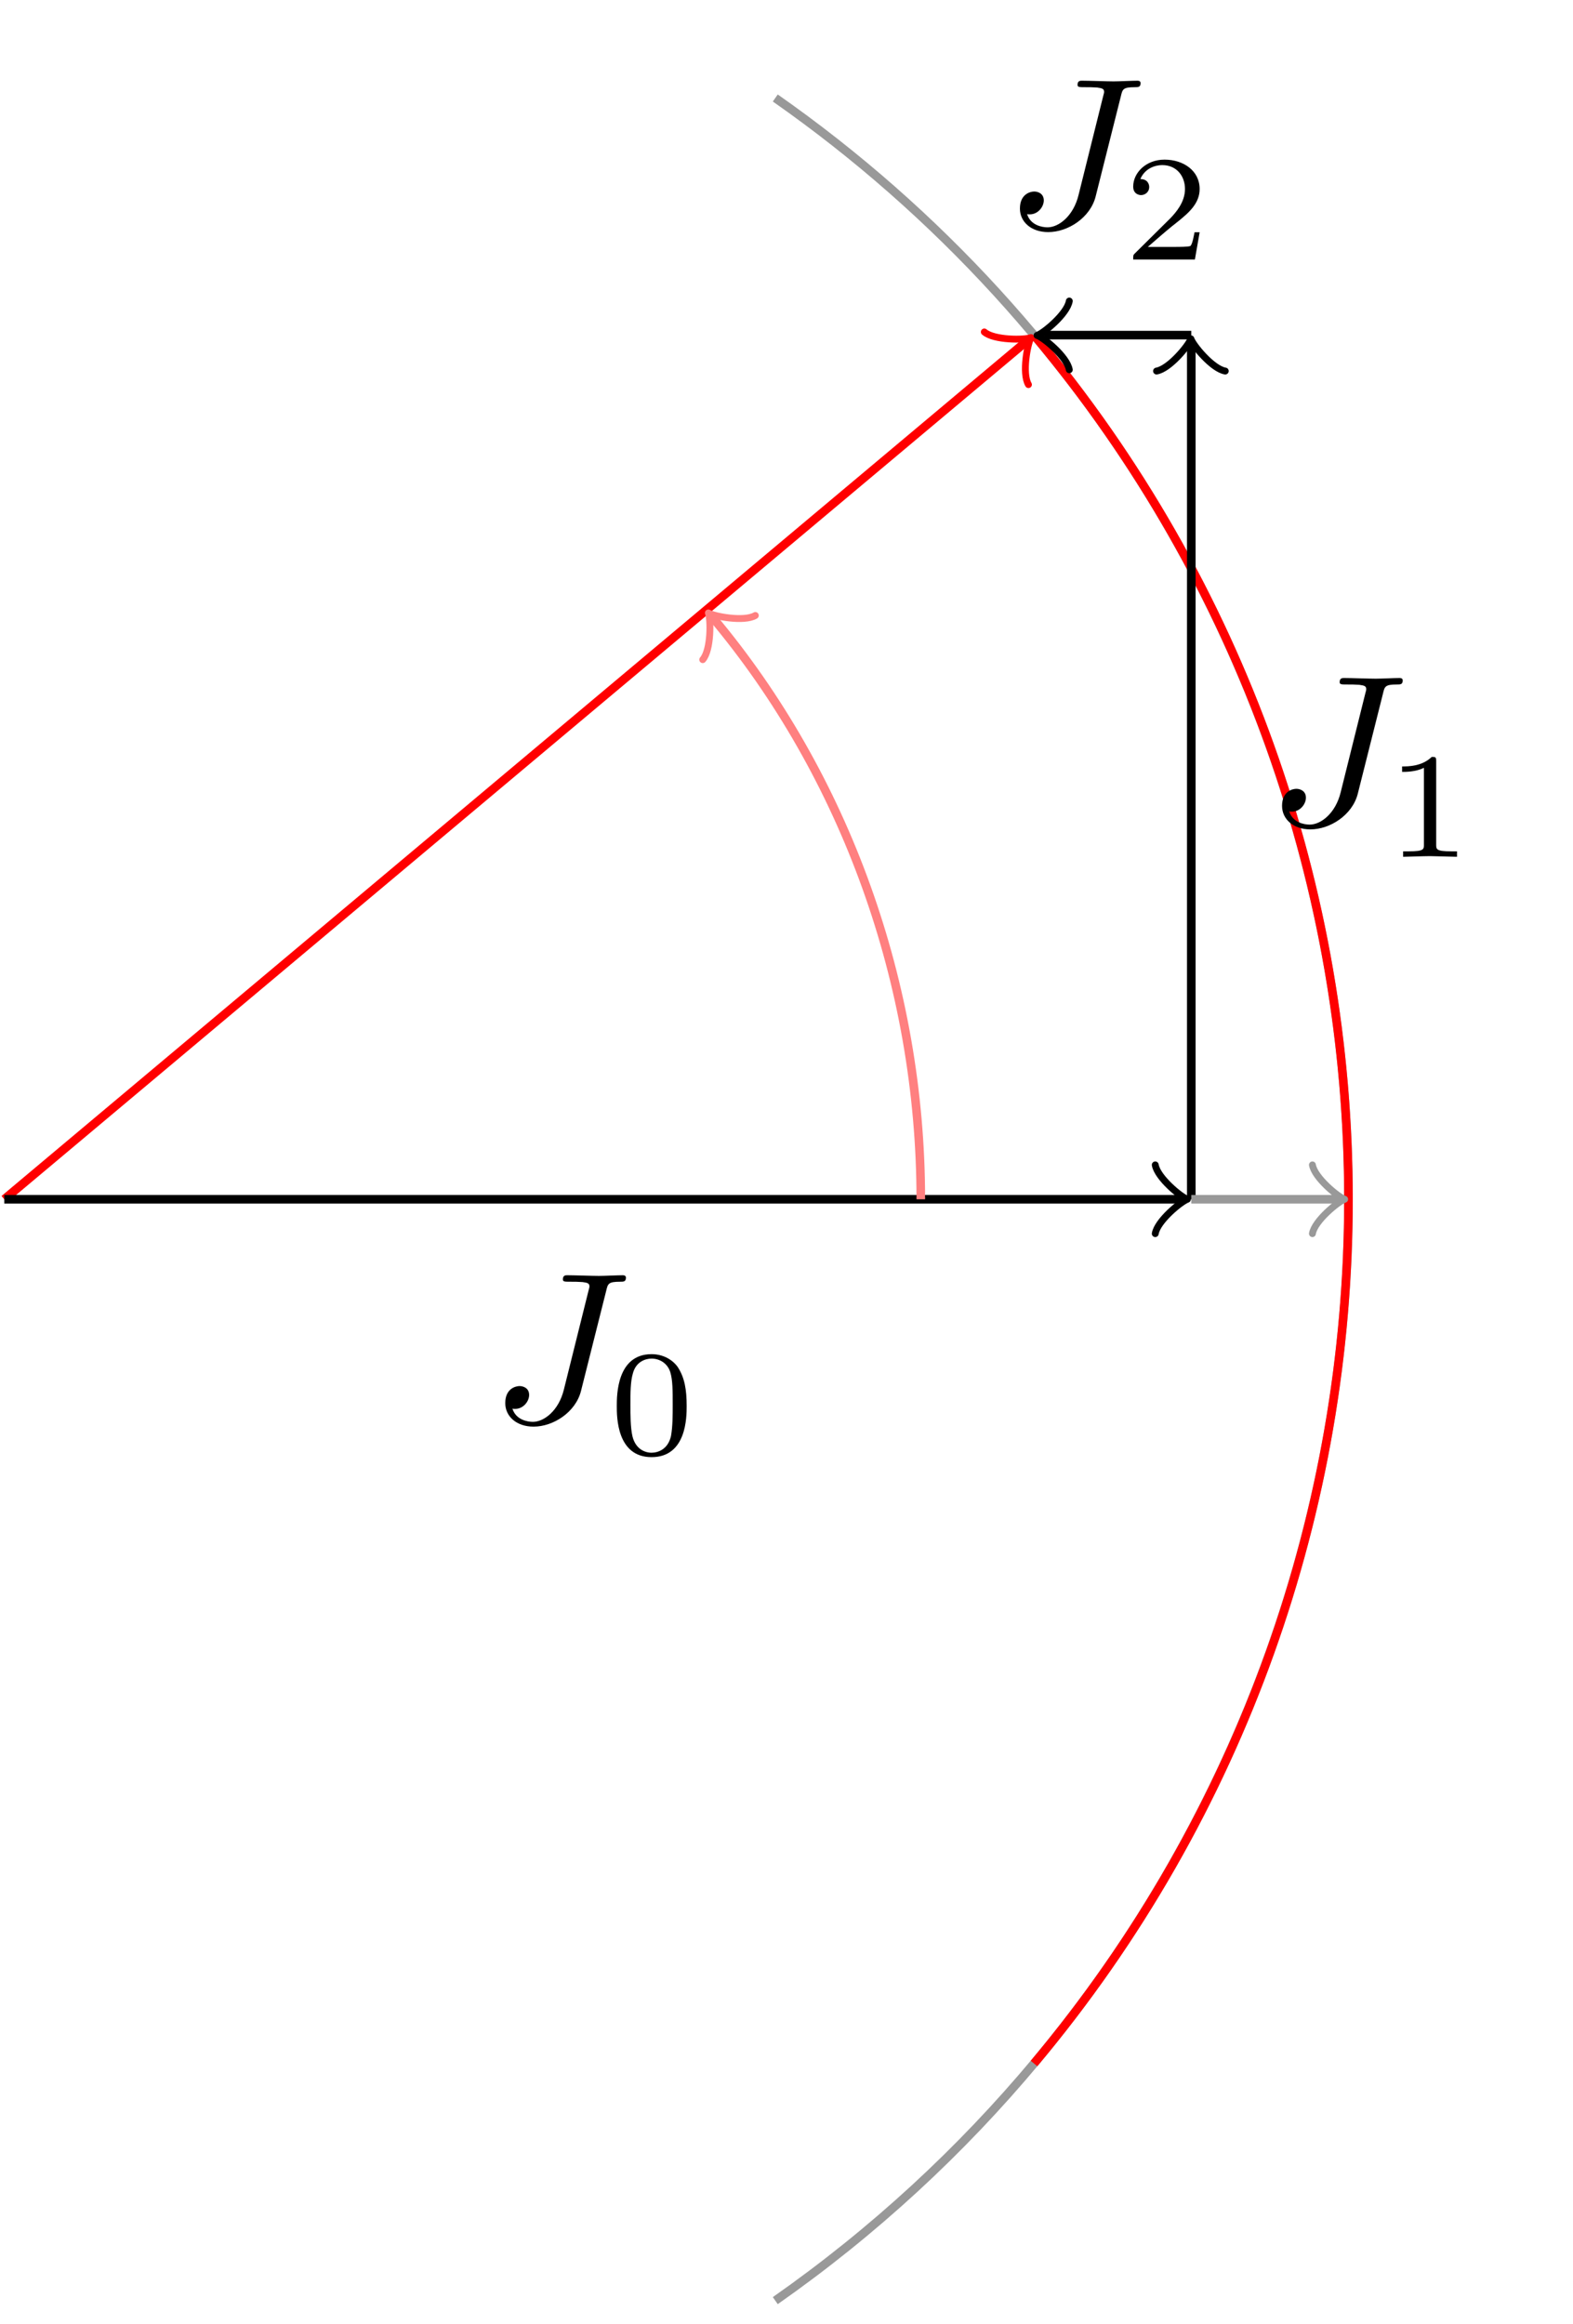 <?xml version="1.0" encoding="UTF-8"?>
<svg xmlns="http://www.w3.org/2000/svg" xmlns:xlink="http://www.w3.org/1999/xlink" width="72.1" height="106.511" viewBox="0 0 72.1 106.511">
<defs>
<g>
<g id="glyph-0-0">
<path d="M 5.328 -6 C 5.406 -6.328 5.422 -6.422 5.969 -6.422 C 6.125 -6.422 6.234 -6.422 6.234 -6.609 C 6.234 -6.688 6.172 -6.719 6.094 -6.719 C 5.844 -6.719 5.25 -6.688 5 -6.688 C 4.672 -6.688 3.875 -6.719 3.547 -6.719 C 3.469 -6.719 3.344 -6.719 3.344 -6.531 C 3.344 -6.422 3.422 -6.422 3.688 -6.422 C 3.906 -6.422 4 -6.422 4.25 -6.406 C 4.484 -6.375 4.562 -6.344 4.562 -6.203 C 4.562 -6.141 4.531 -6.078 4.516 -6 L 3.391 -1.484 C 3.156 -0.516 2.484 0 1.969 0 C 1.719 0 1.188 -0.094 1.031 -0.609 C 1.062 -0.594 1.125 -0.594 1.156 -0.594 C 1.531 -0.594 1.797 -0.938 1.797 -1.234 C 1.797 -1.547 1.531 -1.641 1.359 -1.641 C 1.188 -1.641 0.703 -1.531 0.703 -0.859 C 0.703 -0.25 1.219 0.219 2 0.219 C 2.906 0.219 3.922 -0.438 4.172 -1.406 Z M 5.328 -6 "/>
</g>
<g id="glyph-1-0">
<path d="M 3.562 -2.203 C 3.562 -2.953 3.469 -3.5 3.156 -3.984 C 2.938 -4.297 2.516 -4.578 1.953 -4.578 C 0.359 -4.578 0.359 -2.688 0.359 -2.203 C 0.359 -1.703 0.359 0.141 1.953 0.141 C 3.562 0.141 3.562 -1.703 3.562 -2.203 Z M 1.953 -0.062 C 1.641 -0.062 1.219 -0.234 1.078 -0.812 C 0.984 -1.219 0.984 -1.781 0.984 -2.281 C 0.984 -2.797 0.984 -3.312 1.094 -3.688 C 1.234 -4.234 1.672 -4.375 1.953 -4.375 C 2.328 -4.375 2.688 -4.156 2.812 -3.75 C 2.922 -3.391 2.922 -2.891 2.922 -2.281 C 2.922 -1.781 2.922 -1.266 2.844 -0.828 C 2.703 -0.203 2.234 -0.062 1.953 -0.062 Z M 1.953 -0.062 "/>
</g>
<g id="glyph-1-1">
<path d="M 2.312 -4.375 C 2.312 -4.562 2.297 -4.578 2.109 -4.578 C 1.656 -4.141 1.031 -4.141 0.75 -4.141 L 0.75 -3.891 C 0.922 -3.891 1.375 -3.891 1.75 -4.078 L 1.75 -0.562 C 1.75 -0.344 1.75 -0.25 1.062 -0.25 L 0.797 -0.25 L 0.797 0 C 0.922 0 1.766 -0.031 2.031 -0.031 C 2.234 -0.031 3.109 0 3.266 0 L 3.266 -0.25 L 3 -0.25 C 2.312 -0.25 2.312 -0.344 2.312 -0.562 Z M 2.312 -4.375 "/>
</g>
<g id="glyph-1-2">
<path d="M 3.484 -1.25 L 3.25 -1.25 C 3.219 -1.109 3.156 -0.703 3.062 -0.625 C 3.016 -0.578 2.484 -0.578 2.391 -0.578 L 1.109 -0.578 C 1.844 -1.219 2.078 -1.422 2.5 -1.75 C 3 -2.156 3.484 -2.578 3.484 -3.234 C 3.484 -4.062 2.75 -4.578 1.875 -4.578 C 1.016 -4.578 0.438 -3.969 0.438 -3.344 C 0.438 -2.984 0.734 -2.953 0.797 -2.953 C 0.969 -2.953 1.172 -3.078 1.172 -3.328 C 1.172 -3.438 1.109 -3.688 0.766 -3.688 C 0.969 -4.172 1.438 -4.328 1.766 -4.328 C 2.453 -4.328 2.812 -3.797 2.812 -3.234 C 2.812 -2.625 2.391 -2.156 2.156 -1.906 L 0.5 -0.266 C 0.438 -0.203 0.438 -0.188 0.438 0 L 3.266 0 Z M 3.484 -1.25 "/>
</g>
</g>
<clipPath id="clip-0">
<path clip-rule="nonzero" d="M 29 0.414 L 68 0.414 L 68 105.613 L 29 105.613 Z M 29 0.414 "/>
</clipPath>
</defs>
<g clip-path="url(#clip-0)">
<path fill="none" stroke-width="0.399" stroke-linecap="butt" stroke-linejoin="miter" stroke="rgb(59.999%, 59.999%, 59.999%)" stroke-opacity="1" stroke-miterlimit="10" d="M 35.768 -51.086 C 54.016 -38.307 64.066 -16.756 62.124 5.435 C 60.518 23.799 50.868 40.512 35.768 51.084 " transform="matrix(0.988, 0, 0, -0.988, 0.197, 54.962)"/>
</g>
<path fill="none" stroke-width="0.399" stroke-linecap="butt" stroke-linejoin="miter" stroke="rgb(100%, 0%, 0%)" stroke-opacity="1" stroke-miterlimit="10" d="M 47.771 -40.087 C 67.222 -16.906 67.222 16.905 47.771 40.085 " transform="matrix(0.988, 0, 0, -0.988, 0.197, 54.962)"/>
<path fill="none" stroke-width="0.399" stroke-linecap="butt" stroke-linejoin="miter" stroke="rgb(100%, 0%, 0%)" stroke-opacity="1" stroke-miterlimit="10" d="M -0.001 0.001 L 47.419 39.793 " transform="matrix(0.988, 0, 0, -0.988, 0.197, 54.962)"/>
<path fill="none" stroke-width="0.319" stroke-linecap="round" stroke-linejoin="round" stroke="rgb(100%, 0%, 0%)" stroke-opacity="1" stroke-miterlimit="10" d="M -1.195 1.593 C -1.096 0.998 -0.001 0.1 0.297 -0 C -0 -0.102 -1.095 -0.995 -1.195 -1.593 " transform="matrix(0.757, -0.635, -0.635, -0.757, 47.033, 15.661)"/>
<path fill="none" stroke-width="0.399" stroke-linecap="butt" stroke-linejoin="miter" stroke="rgb(0%, 0%, 0%)" stroke-opacity="1" stroke-miterlimit="10" d="M -0.001 0.001 L 54.61 0.001 " transform="matrix(0.988, 0, 0, -0.988, 0.197, 54.962)"/>
<path fill="none" stroke-width="0.319" stroke-linecap="round" stroke-linejoin="round" stroke="rgb(0%, 0%, 0%)" stroke-opacity="1" stroke-miterlimit="10" d="M -1.194 1.595 C -1.095 0.998 0.001 0.1 0.297 0.001 C 0.001 -0.102 -1.095 -0.995 -1.194 -1.593 " transform="matrix(0.988, 0, 0, -0.988, 54.132, 54.962)"/>
<g fill="rgb(0%, 0%, 0%)" fill-opacity="1">
<use xlink:href="#glyph-0-0" x="22.456" y="65.162"/>
</g>
<g fill="rgb(0%, 0%, 0%)" fill-opacity="1">
<use xlink:href="#glyph-1-0" x="27.912" y="66.638"/>
</g>
<path fill="none" stroke-width="0.399" stroke-linecap="butt" stroke-linejoin="miter" stroke="rgb(0%, 0%, 0%)" stroke-opacity="1" stroke-miterlimit="10" d="M 55.068 0.001 L 55.068 39.627 " transform="matrix(0.988, 0, 0, -0.988, 0.197, 54.962)"/>
<path fill="none" stroke-width="0.319" stroke-linecap="round" stroke-linejoin="round" stroke="rgb(0%, 0%, 0%)" stroke-opacity="1" stroke-miterlimit="10" d="M -1.196 1.593 C -1.097 0.996 -0.001 0.098 0.299 -0.001 C -0.001 -0.1 -1.097 -0.998 -1.196 -1.595 " transform="matrix(0, -0.988, -0.988, 0, 54.585, 15.823)"/>
<g fill="rgb(0%, 0%, 0%)" fill-opacity="1">
<use xlink:href="#glyph-0-0" x="58.061" y="37.791"/>
</g>
<g fill="rgb(0%, 0%, 0%)" fill-opacity="1">
<use xlink:href="#glyph-1-1" x="63.517" y="39.266"/>
</g>
<path fill="none" stroke-width="0.399" stroke-linecap="butt" stroke-linejoin="miter" stroke="rgb(0%, 0%, 0%)" stroke-opacity="1" stroke-miterlimit="10" d="M 55.068 40.085 L 48.23 40.085 " transform="matrix(0.988, 0, 0, -0.988, 0.197, 54.962)"/>
<path fill="none" stroke-width="0.319" stroke-linecap="round" stroke-linejoin="round" stroke="rgb(0%, 0%, 0%)" stroke-opacity="1" stroke-miterlimit="10" d="M -1.194 1.595 C -1.095 0.998 0 0.1 0.301 0.001 C 0 -0.098 -1.095 -0.996 -1.194 -1.593 " transform="matrix(-0.988, 0, 0, 0.988, 47.832, 15.37)"/>
<g fill="rgb(0%, 0%, 0%)" fill-opacity="1">
<use xlink:href="#glyph-0-0" x="46.046" y="10.418"/>
</g>
<g fill="rgb(0%, 0%, 0%)" fill-opacity="1">
<use xlink:href="#glyph-1-2" x="51.503" y="11.894"/>
</g>
<path fill="none" stroke-width="0.399" stroke-linecap="butt" stroke-linejoin="miter" stroke="rgb(59.999%, 59.999%, 59.999%)" stroke-opacity="1" stroke-miterlimit="10" d="M 55.068 0.001 L 61.907 0.001 " transform="matrix(0.988, 0, 0, -0.988, 0.197, 54.962)"/>
<path fill="none" stroke-width="0.319" stroke-linecap="round" stroke-linejoin="round" stroke="rgb(59.999%, 59.999%, 59.999%)" stroke-opacity="1" stroke-miterlimit="10" d="M -1.196 1.595 C -1.098 0.998 0.002 0.1 0.299 0.001 C 0.002 -0.102 -1.098 -0.995 -1.196 -1.593 " transform="matrix(0.988, 0, 0, -0.988, 61.338, 54.962)"/>
<path fill="none" stroke-width="0.399" stroke-linecap="butt" stroke-linejoin="miter" stroke="rgb(100%, 50%, 50%)" stroke-opacity="1" stroke-miterlimit="10" d="M 42.519 0.001 C 42.519 9.996 38.995 19.673 32.865 26.982 " transform="matrix(0.988, 0, 0, -0.988, 0.197, 54.962)"/>
<path fill="none" stroke-width="0.319" stroke-linecap="round" stroke-linejoin="round" stroke="rgb(100%, 50%, 50%)" stroke-opacity="1" stroke-miterlimit="10" d="M -1.195 1.594 C -1.098 0.996 -0.001 0.101 0.297 0.001 C 0 -0.101 -1.095 -0.994 -1.194 -1.592 " transform="matrix(-0.635, -0.757, -0.757, 0.635, 32.658, 28.314)"/>
</svg>
